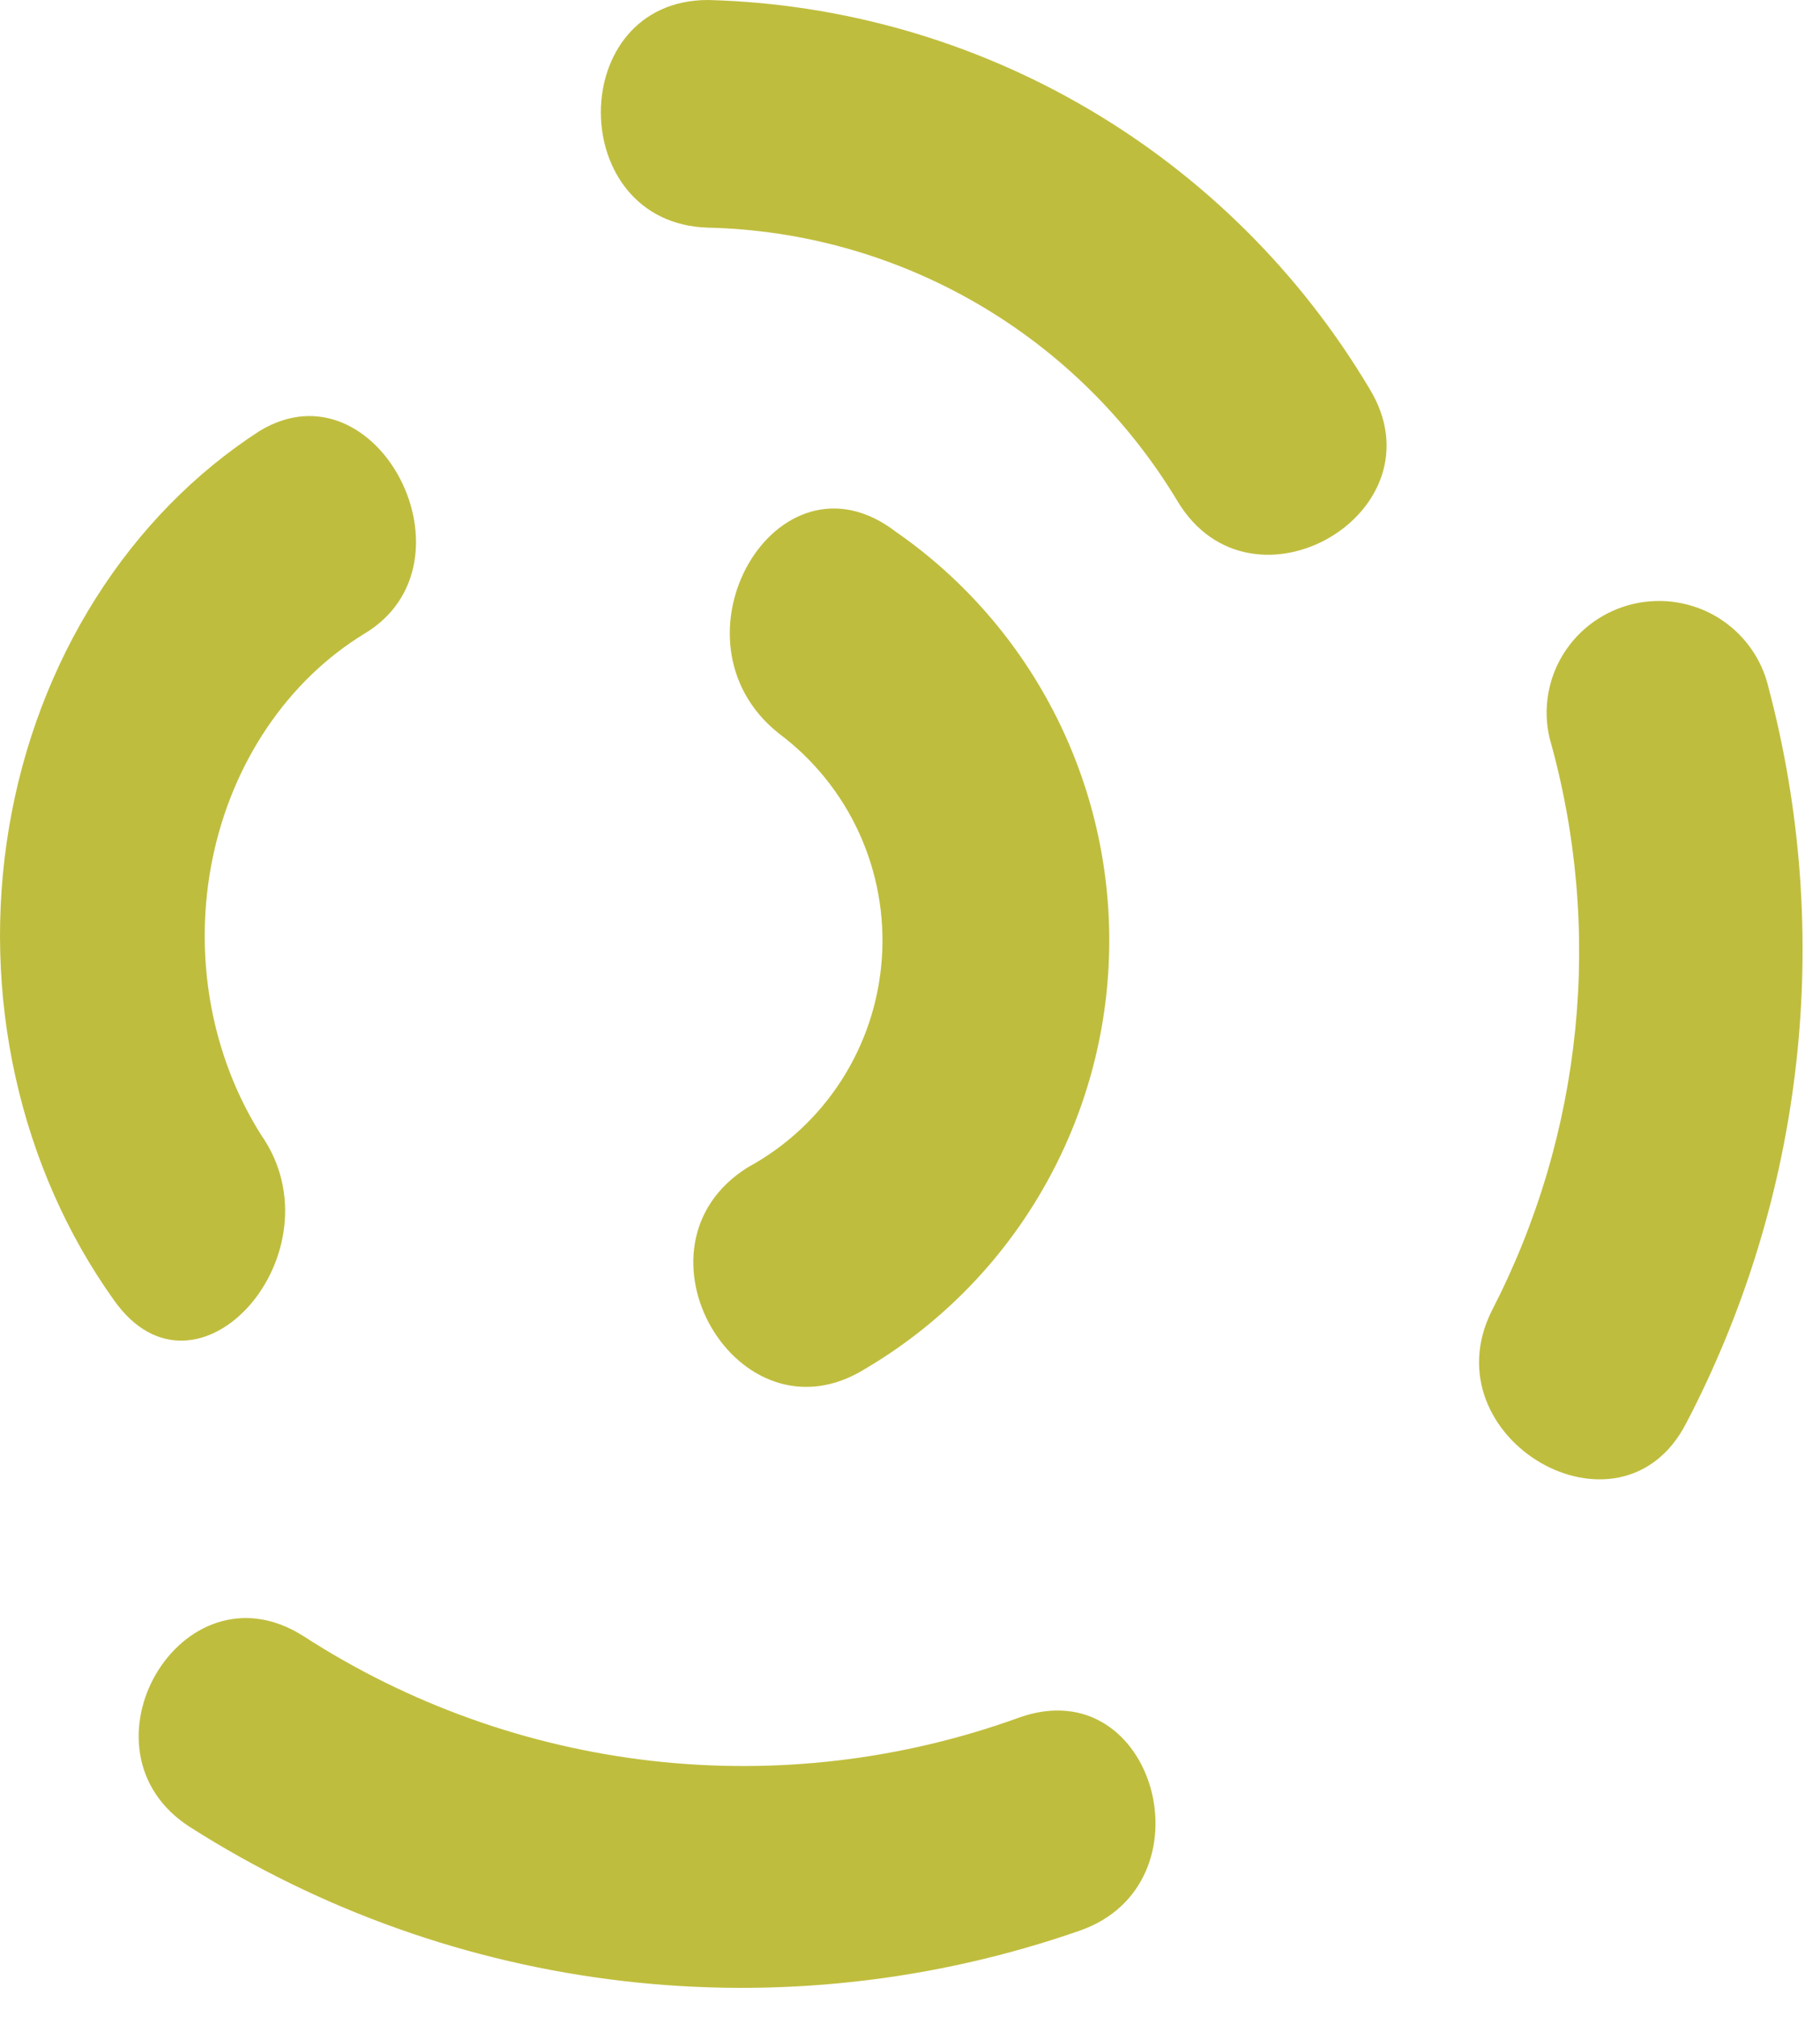 <svg width="37" height="41" viewBox="0 0 37 41" fill="none" xmlns="http://www.w3.org/2000/svg">
<path d="M3.868 37.139C6.526 38.831 9.534 39.9 12.665 40.264C15.797 40.628 18.971 40.279 21.948 39.242C24.67 38.298 23.491 33.943 20.736 34.904C18.343 35.774 15.781 36.077 13.252 35.79C10.722 35.502 8.294 34.632 6.159 33.248C3.685 31.691 1.428 35.583 3.868 37.139Z" fill="#BFBD3D"/>
<path d="M31.502 15C32.602 18.887 32.184 23.042 30.331 26.635C29.026 29.228 32.941 31.522 34.279 28.929C36.686 24.322 37.282 18.989 35.952 13.97C35.884 13.679 35.759 13.405 35.584 13.163C35.409 12.921 35.188 12.715 34.934 12.557C34.679 12.4 34.395 12.294 34.099 12.245C33.803 12.197 33.501 12.207 33.208 12.274C32.916 12.342 32.64 12.466 32.396 12.64C32.153 12.813 31.945 13.033 31.787 13.286C31.628 13.539 31.522 13.821 31.473 14.115C31.424 14.409 31.434 14.71 31.502 15Z" fill="#BFBD3D"/>
<path d="M14.394 4.627C16.322 4.671 18.208 5.204 19.877 6.177C21.546 7.149 22.943 8.53 23.941 10.191C25.451 12.697 29.369 10.408 27.842 7.902C26.443 5.552 24.477 3.596 22.126 2.215C19.775 0.833 17.116 0.071 14.394 -0C11.489 -0 11.489 4.544 14.394 4.627Z" fill="#BFBD3D"/>
<path d="M5.277 8.76C3.961 9.61 2.824 10.771 1.945 12.163C1.066 13.554 0.464 15.144 0.183 16.822C-0.099 18.501 -0.054 20.228 0.314 21.885C0.681 23.542 1.363 25.09 2.313 26.421C4.005 28.832 6.968 25.443 5.308 23.067C4.8 22.262 4.449 21.344 4.279 20.375C4.109 19.406 4.124 18.407 4.322 17.445C4.52 16.482 4.897 15.578 5.428 14.792C5.959 14.005 6.632 13.355 7.403 12.883C9.808 11.45 7.667 7.31 5.277 8.76Z" fill="#BFBD3D"/>
<path d="M15.835 14.909C16.538 15.434 17.099 16.128 17.465 16.928C17.831 17.729 17.99 18.609 17.927 19.488C17.865 20.367 17.584 21.215 17.108 21.956C16.633 22.695 15.98 23.303 15.21 23.722C12.625 25.327 15.002 29.428 17.587 27.823C19.044 26.965 20.262 25.752 21.128 24.295C21.995 22.838 22.482 21.185 22.544 19.488C22.607 17.791 22.242 16.106 21.485 14.589C20.727 13.072 19.601 11.771 18.211 10.808C15.8 8.958 13.441 13.007 15.835 14.909Z" fill="#BFBD3D"/>
</svg>

